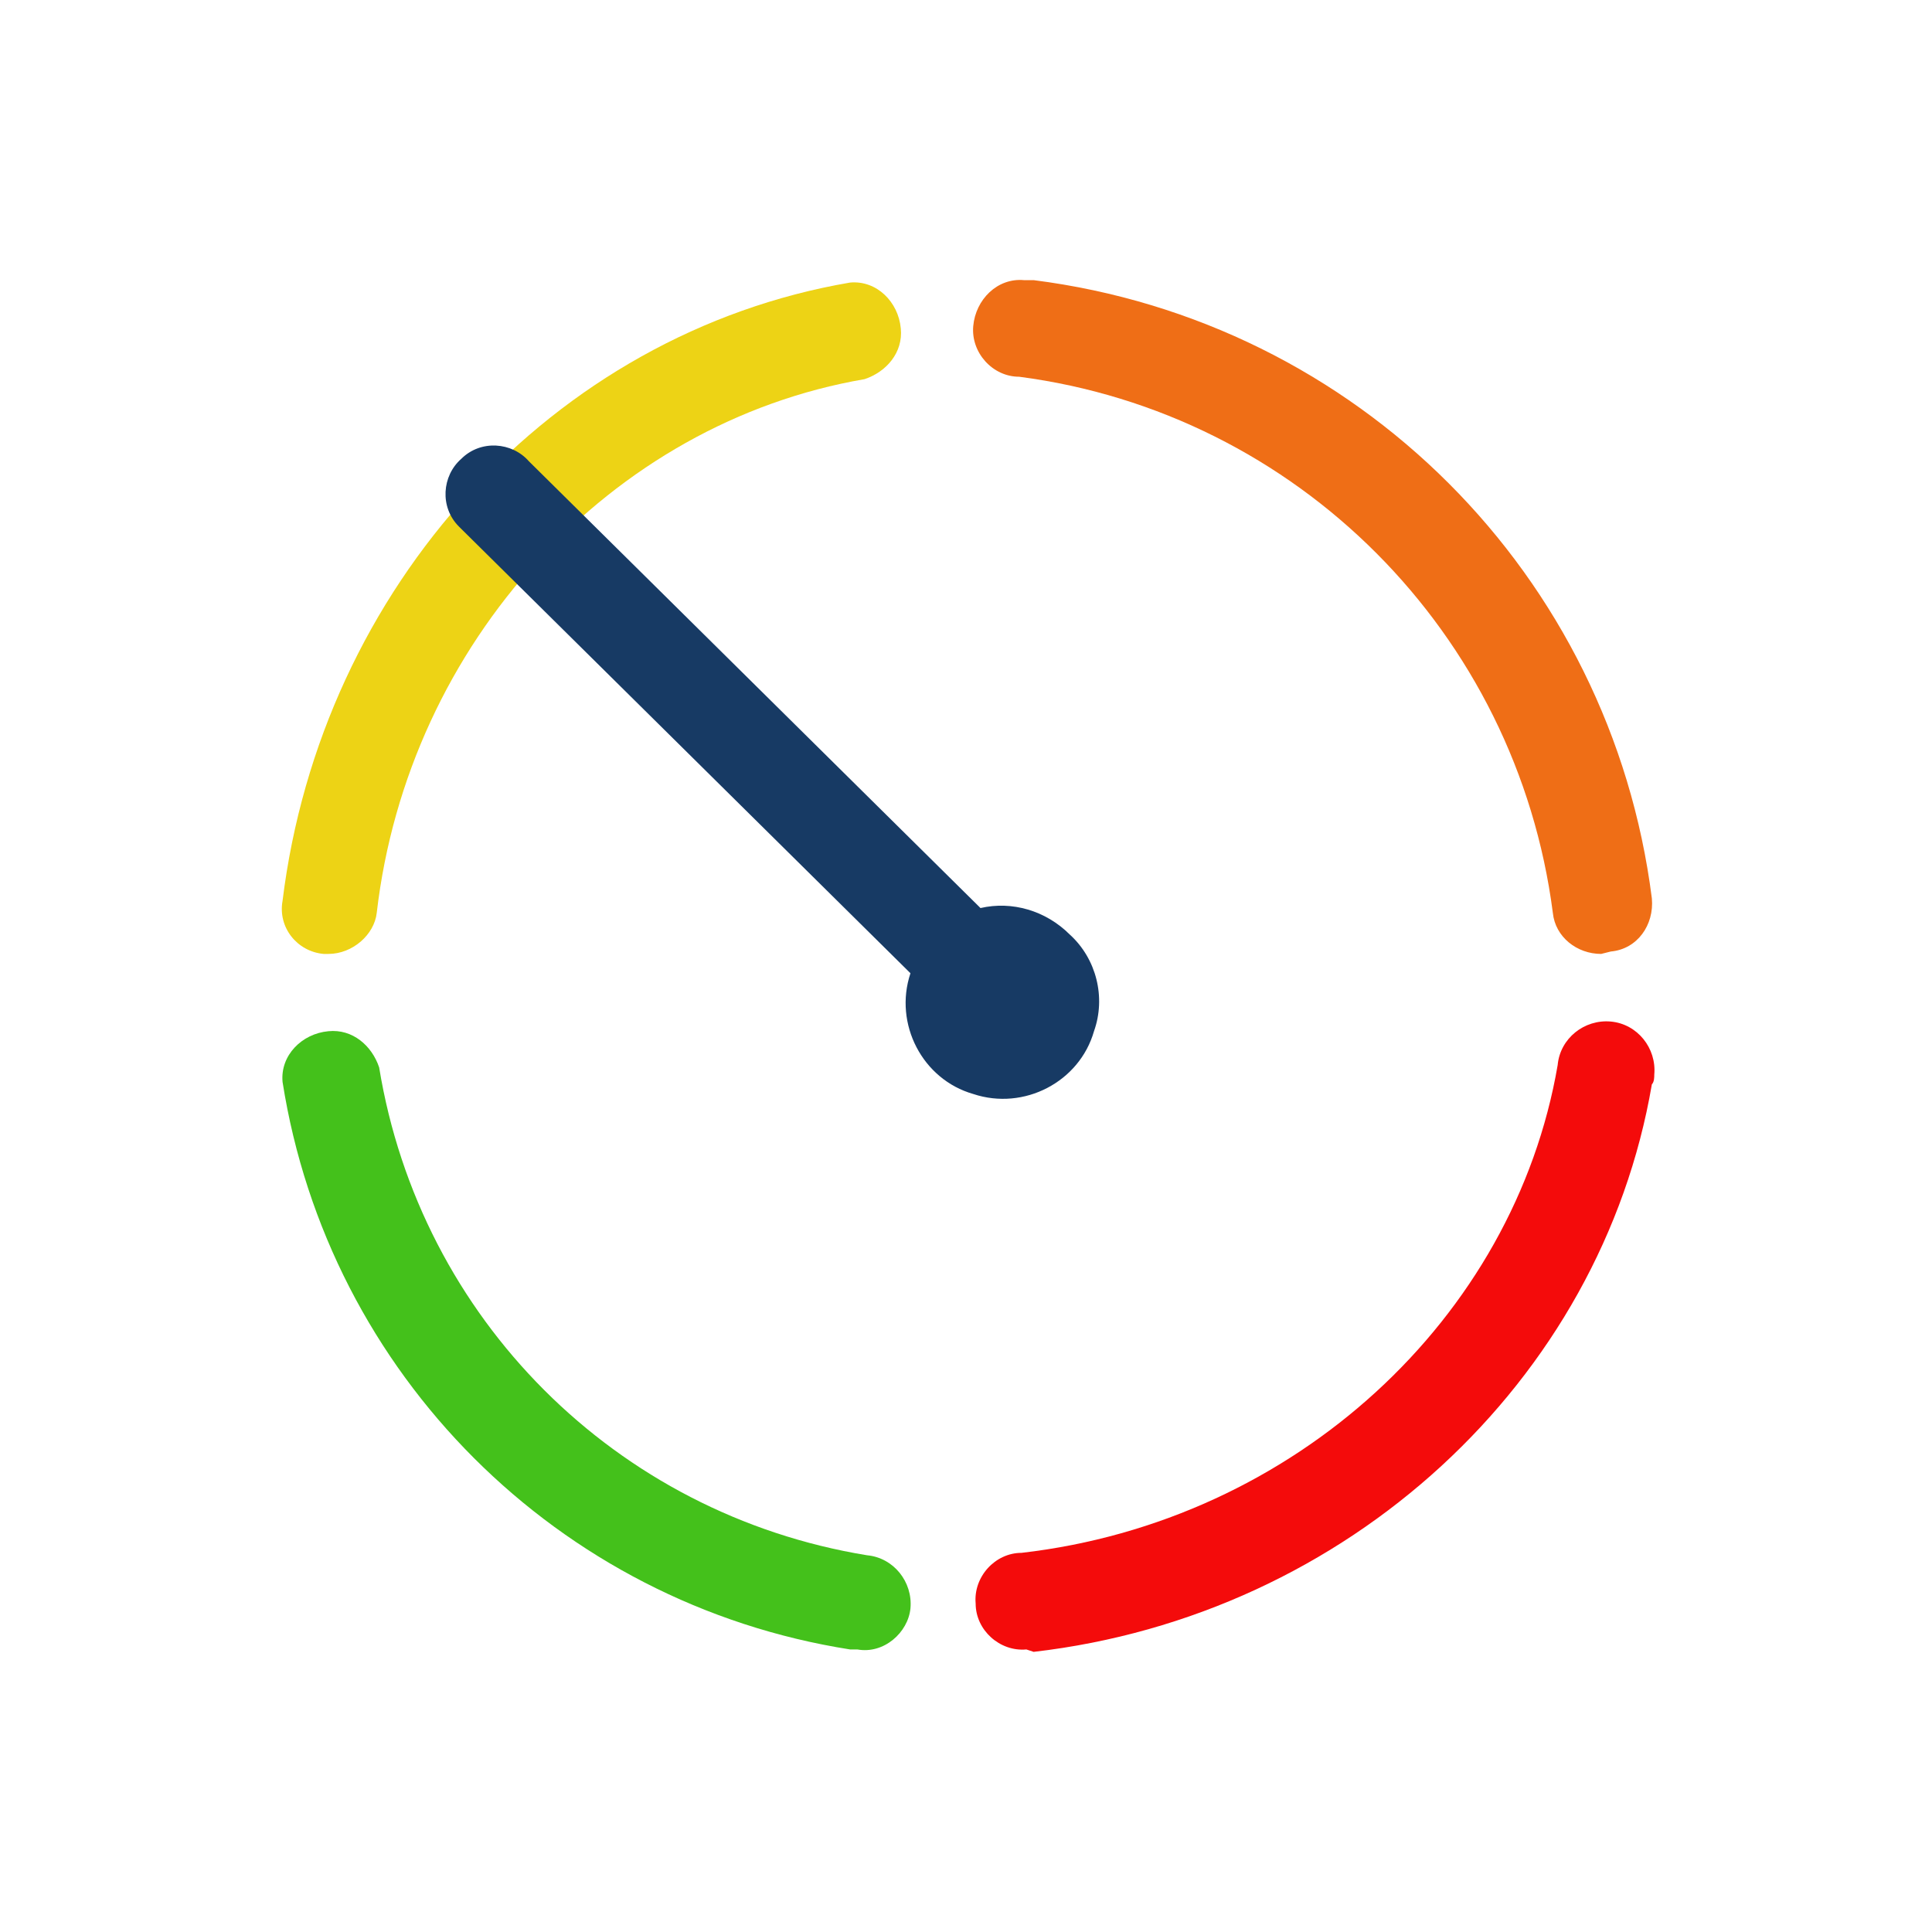 <?xml version="1.0" encoding="utf-8"?>
<!-- Generator: Adobe Illustrator 23.0.4, SVG Export Plug-In . SVG Version: 6.00 Build 0)  -->
<svg version="1.1" id="Layer_1" xmlns="http://www.w3.org/2000/svg" xmlns:xlink="http://www.w3.org/1999/xlink" x="0px" y="0px"
	 viewBox="0 0 80 80" style="enable-background:new 0 0 80 80;" xml:space="preserve">
<style type="text/css">
	.st0{fill:#EDD315;}
	.st1{fill:#44C11B;}
	.st2{fill:#EF6E16;}
	.st3{fill:#F40B0B;}
	.st4{fill-rule:evenodd;clip-rule:evenodd;fill:#173A64;}
</style>
<title>Group 16</title>
<desc>Created with Sketch.</desc>
<g>
	<path class="st0" d="M13.6,39.5h-0.2c-1.1-0.1-1.9-1.1-1.7-2.2c1.6-13,11.2-23.5,23.5-25.6c1.1-0.1,2,0.8,2.1,1.9
		c0.1,1-0.6,1.8-1.5,2.1c-10.5,1.8-18.9,10.9-20.2,22.1C15.5,38.7,14.6,39.5,13.6,39.5z"/>
	<path class="st1" d="M35.5,68.3c-0.1,0-0.2,0-0.3,0c-12.1-1.9-21.6-11.4-23.5-23.5c-0.1-1.1,0.8-2,1.9-2.1c1-0.1,1.8,0.6,2.1,1.5
		c1.7,10.4,9.8,18.5,20.2,20.2c1.1,0.1,1.9,1.1,1.8,2.2C37.6,67.6,36.6,68.5,35.5,68.3L35.5,68.3z"/>
	<path class="st2" d="M66.3,39.5c-1,0-1.9-0.7-2-1.7c-1.5-11.6-10.6-20.7-22.1-22.2c-1.1,0-2-1-1.9-2.1s1-2,2.1-1.9
		c0.1,0,0.3,0,0.4,0c13.4,1.7,23.9,12.2,25.6,25.6c0.1,1.1-0.6,2.1-1.7,2.2L66.3,39.5z"/>
	<path class="st3" d="M42.5,68.3c-1.1,0.1-2.1-0.8-2.1-1.9c-0.1-1.1,0.8-2.1,1.9-2.1c11.3-1.3,20.4-9.7,22.2-20.2
		c0.1-1.1,1.1-1.9,2.2-1.8s1.9,1.1,1.8,2.2c0,0.1,0,0.3-0.1,0.4c-2.1,12.3-12.6,22-25.6,23.5L42.5,68.3z"/>
	<path class="st4" d="M44.3,38.7c-1-1-2.4-1.4-3.7-1.1L21.9,19.1c-0.7-0.8-2-0.9-2.8-0.1c-0.8,0.7-0.9,2-0.1,2.8
		c0,0,0.1,0.1,0.1,0.1l18.6,18.4c-0.7,2.1,0.5,4.4,2.6,5c2.1,0.7,4.4-0.5,5-2.6C45.8,41.3,45.4,39.7,44.3,38.7z"/>
</g>
</svg>
